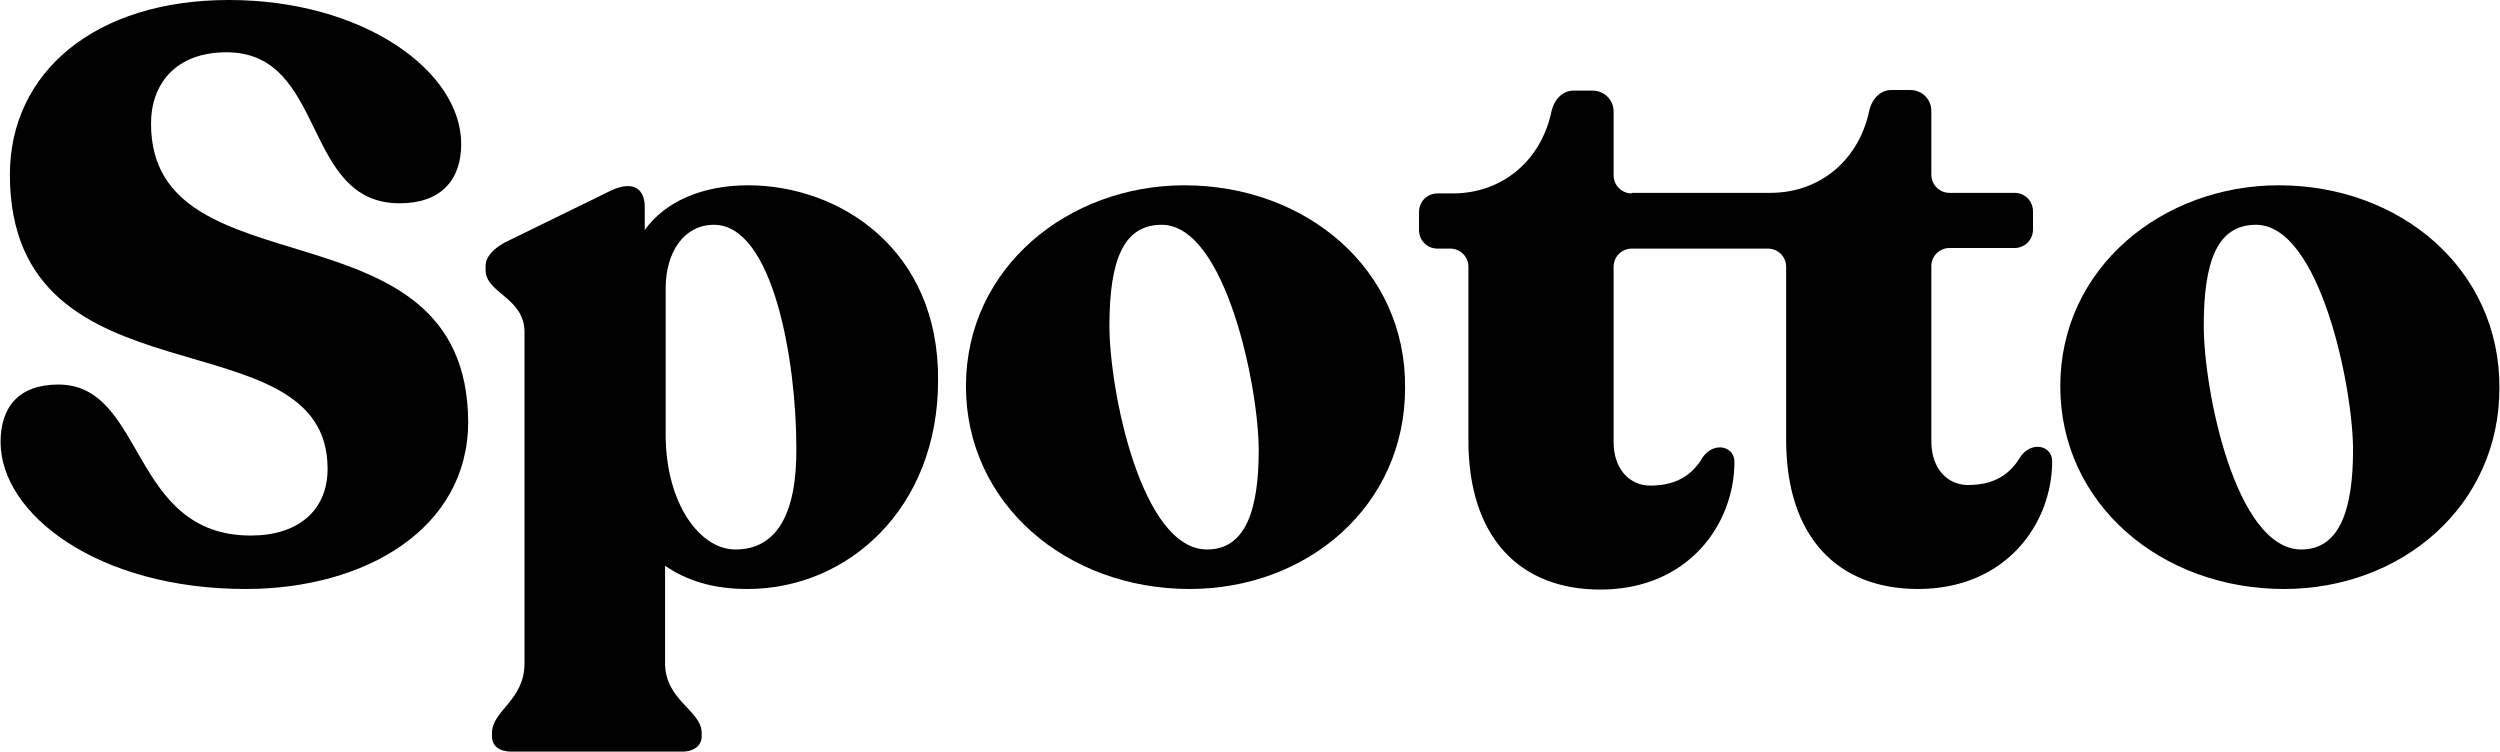 <?xml version="1.0" encoding="utf-8"?>
<!-- Generator: Adobe Illustrator 27.0.0, SVG Export Plug-In . SVG Version: 6.00 Build 0)  -->
<svg version="1.1" id="Layer_1" xmlns="http://www.w3.org/2000/svg" xmlns:xlink="http://www.w3.org/1999/xlink" x="0px" y="0px"
	 viewBox="0 0 430.4 129.4" style="enable-background:new 0 0 430.4 129.4;" xml:space="preserve">
<g>
	<path d="M26,21.3C26,14.5,30.2,9,39,9c17.3,0,12.9,26,29.8,26c7.1,0,10.6-4,10.6-10.2C79.4,12.2,62.5,0,39.4,0
		C16.4,0,1.7,12.4,1.7,30.1c0.1,40.8,54.7,23.5,54.7,50.6c0,7.2-5.1,11.5-13.2,11.5c-20.9,0-18.1-25.9-33.1-26c-7,0-10,4-10,9.9
		c0,12.4,16.7,25.3,42.2,25.3c20.6,0,38.3-10.4,38.3-28.8C80.4,33.7,26,51.1,26,21.3z"/>
	<path d="M128.8,31.9c-7.9,0-14.3,2.8-17.8,7.7v-4c0-2.8-1.7-4.7-5.8-2.8l-18.4,9c-1.9,1.1-3.2,2.4-3.2,4v0.7c0,4,6.7,4.7,6.7,10.7
		v57c0,6.4-5.6,8.1-5.6,12v0.6c0,1.7,1.4,2.6,3.3,2.6h29.5c1.9,0,3.3-1,3.3-2.6v-0.6c0-3.9-6.3-5.6-6.3-12V97.4
		c3.8,2.6,8.3,4,14.2,4c17.3,0,32.8-13.9,32.8-35.9C161.7,42.9,144.5,31.9,128.8,31.9z M126.6,94.6c-6.1,0-12-7.9-12-19.8V49.7
		c0-6.5,3.3-11,8.3-11c10.2,0,14.2,23.4,14.2,38.4C137.2,88.5,133.7,94.6,126.6,94.6z"/>
	<path d="M203.9,31.9c-19.9,0-37.6,14.1-37.6,34.6c0,20.2,17.3,34.9,38.5,34.9c20.3,0,37.1-14.3,37.1-34.6
		C242.1,46.3,224.8,31.9,203.9,31.9z M207.8,94.6c-11.3,0-16.8-27.3-16.8-38.5c0-11.3,2.4-17.4,9-17.4c11,0,16.7,28,16.7,38.8
		C216.7,87.9,214.4,94.6,207.8,94.6z"/>
	<path d="M280.9,33.3c-1.7,0-3.1-1.4-3.1-3.1v-11c0-2-1.6-3.6-3.6-3.6h-3.3c-1.8,0-3.3,1.4-3.8,3.6c-1.8,8.5-8.5,14.1-17,14.1h-2.6
		c-1.8,0-3.2,1.4-3.2,3.2v3.1c0,1.8,1.4,3.2,3.2,3.2h2.2c1.7,0,3.1,1.4,3.1,3.1v29.9c0,16.8,8.9,25.7,22.7,25.7
		c15.2,0,23.1-11.3,23.1-22c0-2.6-3.3-3.5-5.3-1c-1.5,2.5-3.8,5.1-9.2,5.1c-3.5,0-6.3-2.8-6.3-7.5V45.9c0-1.7,1.4-3.1,3.1-3.1h23.5
		c1.7,0,3.1,1.4,3.1,3.1v29.8c0,16.8,8.9,25.7,22.7,25.7c15.2,0,23.1-11.3,23.1-22c0-2.6-3.3-3.5-5.3-1c-1.5,2.5-3.8,5.1-9.2,5.1
		c-3.5,0-6.3-2.8-6.3-7.5V45.8c0-1.7,1.4-3.1,3.1-3.1h11.2c1.8,0,3.2-1.4,3.2-3.2v-3.1c0-1.8-1.4-3.2-3.2-3.2h-11.2
		c-1.7,0-3.1-1.4-3.1-3.1v-11c0-2-1.6-3.6-3.6-3.6h-3.3c-1.8,0-3.3,1.4-3.8,3.6c-1.8,8.5-8.5,14.1-17,14.1H280.9z"/>
	<path d="M392.3,31.9c-19.9,0-37.6,14.1-37.6,34.6c0,20.2,17.3,34.9,38.5,34.9c20.3,0,37.1-14.3,37.1-34.6
		C430.4,46.3,413.2,31.9,392.3,31.9z M396.2,94.6c-11.3,0-16.8-27.3-16.8-38.5c0-11.3,2.4-17.4,9-17.4c11,0,16.7,28,16.7,38.8
		C405.1,87.9,402.7,94.6,396.2,94.6z"/>
</g>
</svg>

